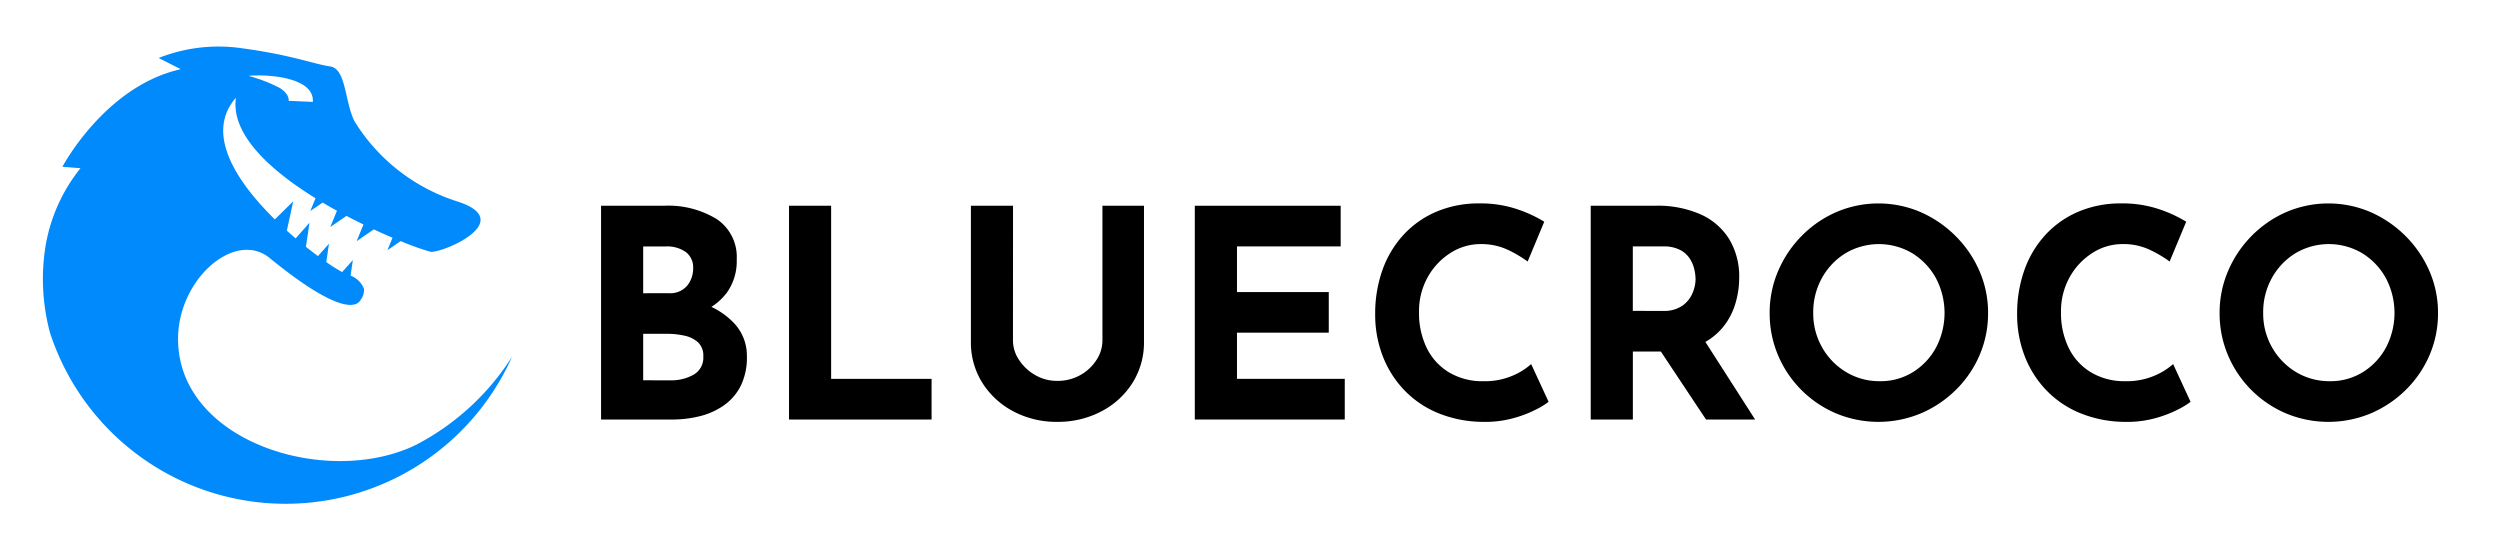 <svg xmlns="http://www.w3.org/2000/svg" xmlns:xlink="http://www.w3.org/1999/xlink" width="219" height="49" viewBox="0 0 219 49">
  <defs>
    <clipPath id="clip-path">
      <rect id="Rectangle_2" data-name="Rectangle 2" width="219" height="49" fill="none"/>
    </clipPath>
  </defs>
  <g id="Group_1" data-name="Group 1" clip-path="url(#clip-path)">
    <path id="Path_1" data-name="Path 1" d="M89.872,28.883a8.127,8.127,0,0,1,4.657,1.183,3.989,3.989,0,0,1,1.73,3.525,4.74,4.74,0,0,1-.852,2.888,5.107,5.107,0,0,1-2.316,1.73,9.113,9.113,0,0,1-3.346.573L89.159,36.8a12.276,12.276,0,0,1,4.11.636,6.66,6.66,0,0,1,2.837,1.819,4.146,4.146,0,0,1,1.043,2.837,5.568,5.568,0,0,1-.547,2.583,4.644,4.644,0,0,1-1.476,1.7,6.278,6.278,0,0,1-2.1.942,9.916,9.916,0,0,1-2.417.293H84.375V28.883Zm.432,7.659a1.932,1.932,0,0,0,1.616-.661,2.366,2.366,0,0,0,.522-1.5,1.693,1.693,0,0,0-.649-1.45,2.852,2.852,0,0,0-1.744-.484H88.065v4.1Zm.127,7.634a3.989,3.989,0,0,0,2.061-.5,1.709,1.709,0,0,0,.839-1.591,1.59,1.59,0,0,0-.457-1.234,2.555,2.555,0,0,0-1.183-.585,6.783,6.783,0,0,0-1.515-.165H88.065v4.071Z" transform="translate(-31.722 -10.859)"/>
    <path id="Path_2" data-name="Path 2" d="M110.758,28.883h3.69V44.049h8.8v3.563H110.758Z" transform="translate(-41.641 -10.859)"/>
    <path id="Path_3" data-name="Path 3" d="M139.973,40.69a3.062,3.062,0,0,0,.534,1.7,4.14,4.14,0,0,0,1.413,1.324,3.758,3.758,0,0,0,1.921.509,4.029,4.029,0,0,0,2.036-.509,3.987,3.987,0,0,0,1.412-1.324,3.112,3.112,0,0,0,.522-1.7V28.883h3.639V40.767a6.63,6.63,0,0,1-1.018,3.652,7.092,7.092,0,0,1-2.748,2.494,8.176,8.176,0,0,1-3.842.9,8.046,8.046,0,0,1-3.8-.9,7.117,7.117,0,0,1-2.736-2.494,6.63,6.63,0,0,1-1.018-3.652V28.883h3.69Z" transform="translate(-51.237 -10.859)"/>
    <path id="Path_4" data-name="Path 4" d="M167.722,28.883H180.5v3.562h-9.083v4h8.04V40h-8.04v4.046h9.441v3.563H167.722Z" transform="translate(-63.057 -10.859)"/>
    <path id="Path_5" data-name="Path 5" d="M208.236,45.936a7.139,7.139,0,0,1-1.132.687,10.3,10.3,0,0,1-2.024.763,9.308,9.308,0,0,1-2.646.305,10.534,10.534,0,0,1-3.957-.8,8.637,8.637,0,0,1-2.952-2.049,8.976,8.976,0,0,1-1.845-2.977,10.039,10.039,0,0,1-.637-3.588,11.38,11.38,0,0,1,.649-3.92,8.948,8.948,0,0,1,1.858-3.078,8.35,8.35,0,0,1,2.888-2.011,9.419,9.419,0,0,1,3.715-.713,10.041,10.041,0,0,1,3.334.509,11.543,11.543,0,0,1,2.366,1.094L206.4,33.646a10.627,10.627,0,0,0-1.691-1.005,5.425,5.425,0,0,0-2.431-.522,4.85,4.85,0,0,0-2.659.789,5.894,5.894,0,0,0-1.984,2.125,6.093,6.093,0,0,0-.751,3.04,6.954,6.954,0,0,0,.687,3.169,5.1,5.1,0,0,0,1.96,2.125,5.679,5.679,0,0,0,2.977.763,6.2,6.2,0,0,0,2.57-.483,5.872,5.872,0,0,0,1.629-1.018Z" transform="translate(-72.577 -10.736)"/>
    <path id="Path_6" data-name="Path 6" d="M228.974,28.882a9.254,9.254,0,0,1,4,.776,5.663,5.663,0,0,1,2.481,2.188,6.36,6.36,0,0,1,.852,3.347,7.936,7.936,0,0,1-.344,2.29,5.929,5.929,0,0,1-1.12,2.086,5.569,5.569,0,0,1-2.048,1.515,7.7,7.7,0,0,1-3.156.572h-2.647v5.955H223.3V28.882Zm.636,9.212a2.834,2.834,0,0,0,1.743-.471,2.569,2.569,0,0,0,.878-1.119,3.271,3.271,0,0,0,.255-1.183,4.291,4.291,0,0,0-.09-.776,3.053,3.053,0,0,0-.369-.955,2.261,2.261,0,0,0-.852-.814,3.075,3.075,0,0,0-1.54-.331h-2.647v5.649Zm3.461,2.29,4.631,7.228h-4.3l-4.733-7.125Z" transform="translate(-83.953 -10.859)"/>
    <path id="Path_7" data-name="Path 7" d="M248.419,38.15a9.239,9.239,0,0,1,.738-3.664,9.857,9.857,0,0,1,2.049-3.067,9.7,9.7,0,0,1,3.041-2.1,9.362,9.362,0,0,1,7.4,0,10.026,10.026,0,0,1,3.066,2.1,9.83,9.83,0,0,1,2.087,3.067,9.122,9.122,0,0,1,.751,3.664,9.244,9.244,0,0,1-.751,3.715,9.524,9.524,0,0,1-2.087,3.041,9.852,9.852,0,0,1-3.066,2.048,9.653,9.653,0,0,1-7.4,0,9.578,9.578,0,0,1-5.09-5.089,9.363,9.363,0,0,1-.738-3.715m3.817,0a5.973,5.973,0,0,0,.776,3.015,5.9,5.9,0,0,0,2.1,2.163,5.636,5.636,0,0,0,2.978.8,5.345,5.345,0,0,0,2.888-.8A5.718,5.718,0,0,0,263,41.166a6.532,6.532,0,0,0-.026-6.082,5.875,5.875,0,0,0-2.061-2.163,5.741,5.741,0,0,0-5.853,0A5.872,5.872,0,0,0,253,35.084a6.16,6.16,0,0,0-.764,3.067" transform="translate(-93.396 -10.736)"/>
    <path id="Path_8" data-name="Path 8" d="M298.352,45.936a7.139,7.139,0,0,1-1.132.687,10.3,10.3,0,0,1-2.024.763,9.308,9.308,0,0,1-2.646.305,10.534,10.534,0,0,1-3.957-.8,8.637,8.637,0,0,1-2.952-2.049,8.976,8.976,0,0,1-1.845-2.977,10.038,10.038,0,0,1-.637-3.588,11.38,11.38,0,0,1,.649-3.92,8.948,8.948,0,0,1,1.858-3.078,8.349,8.349,0,0,1,2.888-2.011,9.419,9.419,0,0,1,3.715-.713,10.041,10.041,0,0,1,3.334.509,11.543,11.543,0,0,1,2.366,1.094l-1.451,3.486a10.627,10.627,0,0,0-1.691-1.005,5.425,5.425,0,0,0-2.431-.522,4.85,4.85,0,0,0-2.659.789,5.9,5.9,0,0,0-1.984,2.125,6.093,6.093,0,0,0-.751,3.04,6.954,6.954,0,0,0,.687,3.169,5.1,5.1,0,0,0,1.959,2.125,5.678,5.678,0,0,0,2.977.763,6.2,6.2,0,0,0,2.57-.483,5.872,5.872,0,0,0,1.629-1.018Z" transform="translate(-106.458 -10.736)"/>
    <path id="Path_9" data-name="Path 9" d="M311.581,38.15a9.24,9.24,0,0,1,.738-3.664,9.857,9.857,0,0,1,2.049-3.067,9.7,9.7,0,0,1,3.041-2.1,9.362,9.362,0,0,1,7.4,0,10.025,10.025,0,0,1,3.066,2.1,9.83,9.83,0,0,1,2.087,3.067,9.122,9.122,0,0,1,.751,3.664,9.244,9.244,0,0,1-.751,3.715,9.524,9.524,0,0,1-2.087,3.041,9.852,9.852,0,0,1-3.066,2.048,9.653,9.653,0,0,1-7.4,0,9.577,9.577,0,0,1-5.09-5.089,9.364,9.364,0,0,1-.738-3.715m3.817,0a5.973,5.973,0,0,0,.776,3.015,5.9,5.9,0,0,0,2.1,2.163,5.636,5.636,0,0,0,2.978.8,5.346,5.346,0,0,0,2.888-.8,5.718,5.718,0,0,0,2.023-2.163,6.532,6.532,0,0,0-.026-6.082,5.874,5.874,0,0,0-2.061-2.163,5.741,5.741,0,0,0-5.853,0,5.873,5.873,0,0,0-2.061,2.163,6.16,6.16,0,0,0-.764,3.067" transform="translate(-117.143 -10.736)"/>
    <path id="Path_10" data-name="Path 10" d="M38.762,41.405c-7.766,3.848-20.961-.19-20.908-9.3.03-5.209,4.994-9.512,8.03-7.031,4.99,4.079,7.4,4.72,7.981,3.639a1.457,1.457,0,0,0,.281-.927,2.016,2.016,0,0,0-1.18-1.173l.2-1.365L32.229,26.3a13.152,13.152,0,0,1-1.391-.876l.237-1.609L30.11,24.9c-.331-.245-.685-.517-1.053-.811l.31-2.108L28.155,23.35q-.383-.325-.773-.676l.559-2.569L26.33,21.686c-3.3-3.241-6.176-7.512-3.408-10.655-.456,3.216,3.02,6.358,6.975,8.806l-.458,1.115,1.08-.739q.624.372,1.255.718l-.584,1.422,1.419-.972c.5.264,1,.515,1.486.751l-.6,1.466L35,22.563c.575.268,1.126.512,1.641.731l-.448,1.093,1.161-.8A23.413,23.413,0,0,0,40,24.536c1.389-.019,7.423-2.748,2.368-4.406a16.4,16.4,0,0,1-9.06-7.04c-.866-1.746-.729-4.6-2.123-4.8S27.768,7.277,23.48,6.7a14.2,14.2,0,0,0-7.322.847l1.928.982-.253.061c-6.474,1.6-10.109,8.486-10.109,8.486l1.582.127a14.8,14.8,0,0,0-3.082,6.954,18.151,18.151,0,0,0,.423,7.493,21.711,21.711,0,0,0,40.467,2.066,21.985,21.985,0,0,1-8.352,7.688m-9.1-30.01-2.12-.095s.117-.6-.849-1.164a14.037,14.037,0,0,0-2.668-1.022c1.544-.152,5.78.074,5.638,2.281" transform="translate(-2.256 -2.468)" fill="#008afb" fill-rule="evenodd"/>
  </g>
</svg>
